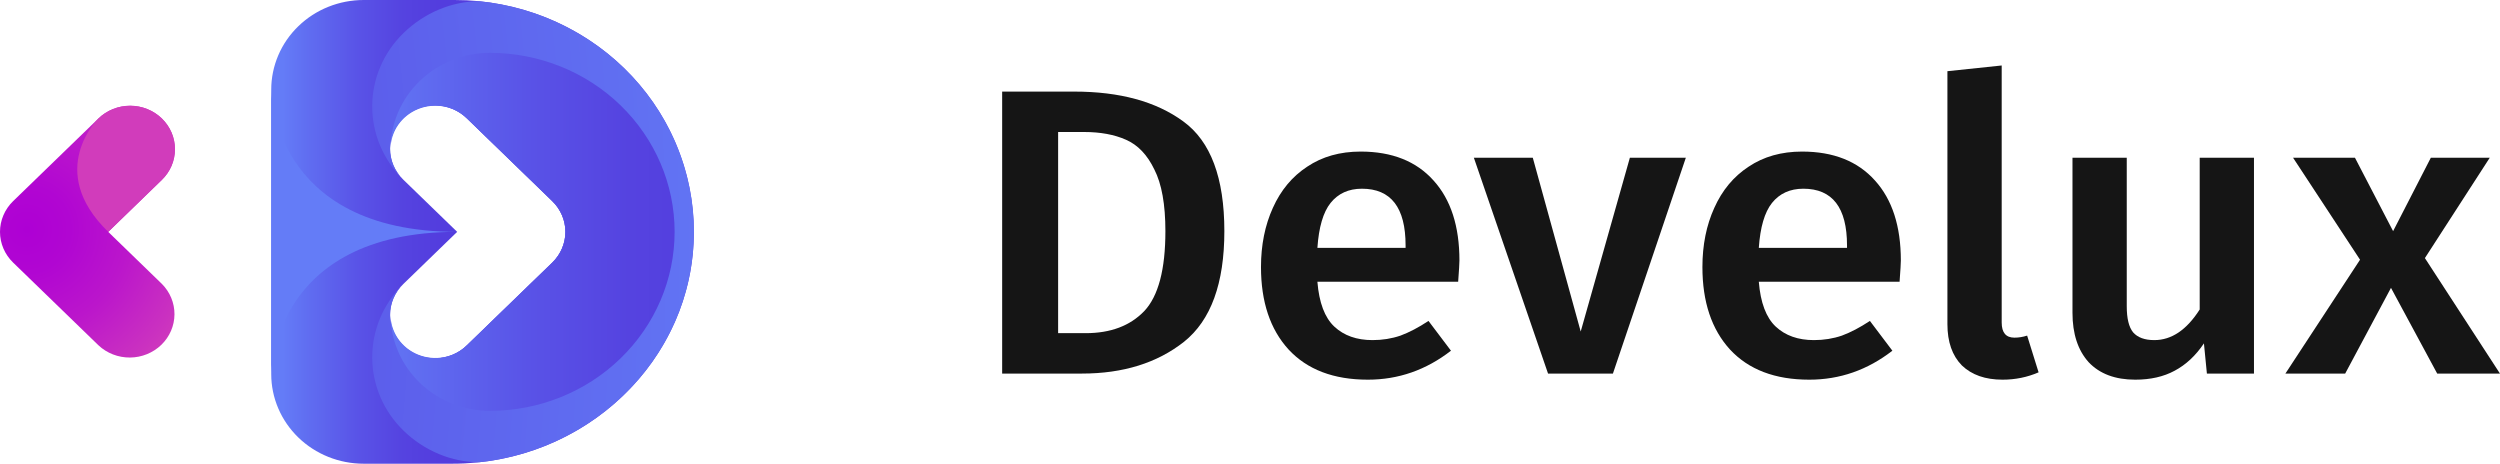 <svg width="124" height="23" viewBox="0 0 124 23" fill="none" xmlns="http://www.w3.org/2000/svg">
<path d="M8.026 5.876C8.232 6.076 8.396 6.314 8.508 6.575C8.62 6.836 8.677 7.117 8.677 7.4C8.677 7.683 8.62 7.963 8.508 8.224C8.396 8.486 8.232 8.723 8.026 8.923L5.367 11.5L8.026 14.078C8.433 14.484 8.658 15.029 8.654 15.595C8.65 16.161 8.416 16.703 8.003 17.103C7.59 17.503 7.031 17.73 6.447 17.734C5.863 17.738 5.301 17.52 4.882 17.125L0.651 13.024C0.234 12.62 0 12.072 0 11.5C0 10.929 0.234 10.381 0.651 9.976L4.882 5.876C5.088 5.676 5.333 5.517 5.603 5.409C5.873 5.3 6.162 5.245 6.454 5.245C6.746 5.245 7.035 5.3 7.305 5.409C7.574 5.517 7.819 5.676 8.026 5.876V5.876Z" fill="url(#paint0_radial)"/>
<path d="M8.028 5.876C8.234 6.076 8.398 6.314 8.51 6.575C8.622 6.836 8.679 7.117 8.679 7.4C8.679 7.683 8.622 7.963 8.51 8.224C8.398 8.486 8.234 8.723 8.028 8.923L5.369 11.5C2.221 8.449 4.884 5.876 4.884 5.876C5.09 5.676 5.335 5.517 5.605 5.409C5.875 5.3 6.164 5.245 6.456 5.245C6.748 5.245 7.037 5.3 7.306 5.409C7.576 5.517 7.821 5.676 8.028 5.876V5.876Z" fill="url(#paint1_linear)"/>
<path d="M22.55 7.97546e-08H18.039C17.437 -0 16.84 0.115 16.284 0.338C15.727 0.561 15.222 0.889 14.796 1.302C14.37 1.714 14.032 2.204 13.802 2.744C13.572 3.283 13.453 3.861 13.453 4.445V18.555C13.453 19.734 13.936 20.865 14.796 21.698C15.656 22.532 16.823 23 18.039 23H22.436C29.005 23 34.412 17.872 34.415 11.506C34.416 9.995 34.11 8.499 33.514 7.103C32.918 5.707 32.044 4.439 30.942 3.37C29.84 2.302 28.532 1.454 27.092 0.876C25.652 0.298 24.109 -1.18571e-07 22.55 7.97546e-08V7.97546e-08ZM27.392 13.024L25.819 14.547L23.16 17.124C22.955 17.329 22.709 17.492 22.438 17.605C22.167 17.717 21.876 17.776 21.581 17.778C21.286 17.78 20.994 17.725 20.721 17.617C20.449 17.508 20.201 17.349 19.993 17.147C19.784 16.945 19.619 16.704 19.508 16.44C19.396 16.176 19.339 15.893 19.341 15.607C19.344 15.321 19.404 15.039 19.52 14.776C19.636 14.514 19.804 14.276 20.016 14.077L22.675 11.5L20.016 8.923C19.804 8.724 19.636 8.486 19.52 8.224C19.404 7.961 19.344 7.679 19.341 7.393C19.339 7.107 19.396 6.824 19.508 6.56C19.619 6.296 19.784 6.055 19.993 5.853C20.201 5.651 20.449 5.492 20.721 5.383C20.994 5.275 21.286 5.22 21.581 5.222C21.876 5.224 22.167 5.283 22.438 5.395C22.709 5.508 22.955 5.671 23.16 5.876L27.392 9.977C27.808 10.381 28.042 10.929 28.042 11.5C28.042 12.072 27.808 12.62 27.392 13.024V13.024Z" fill="url(#paint2_linear)"/>
<path d="M34.417 11.506C34.417 16.989 30.403 21.554 25.093 22.714C24.92 22.752 24.746 22.786 24.572 22.816C24.312 22.862 24.044 22.9 23.776 22.927C23.088 22.925 22.409 22.787 21.778 22.523C21.121 22.25 20.524 21.856 20.019 21.365C19.028 20.404 18.468 19.103 18.462 17.744C18.456 16.385 19.003 15.079 19.986 14.11C19.574 14.518 19.346 15.068 19.352 15.639C19.358 16.211 19.598 16.756 20.019 17.156C20.44 17.556 21.008 17.777 21.598 17.771C22.187 17.765 22.75 17.532 23.163 17.124L25.822 14.547L27.394 13.024C27.811 12.619 28.045 12.071 28.045 11.5C28.045 10.928 27.811 10.38 27.394 9.976L23.162 5.875C22.749 5.467 22.186 5.234 21.597 5.228C21.007 5.222 20.44 5.443 20.018 5.843C19.597 6.243 19.357 6.788 19.351 7.36C19.345 7.931 19.573 8.481 19.985 8.889C19.003 7.92 18.455 6.614 18.461 5.256C18.467 3.897 19.027 2.595 20.018 1.635C21.056 0.629 22.417 0.061 23.781 0.061C26.701 0.355 29.405 1.689 31.371 3.803C33.336 5.918 34.422 8.663 34.42 11.509L34.417 11.506Z" fill="url(#paint3_radial)"/>
<path d="M33.461 11.5C33.46 13.855 32.495 16.113 30.777 17.777C29.06 19.442 26.73 20.378 24.301 20.378C23.654 20.378 23.012 20.255 22.414 20.015C21.816 19.774 21.273 19.423 20.815 18.979C20.357 18.535 19.994 18.009 19.746 17.429C19.499 16.849 19.371 16.228 19.371 15.601C19.371 16.027 19.501 16.444 19.745 16.798C19.989 17.153 20.336 17.429 20.743 17.592C21.149 17.756 21.596 17.798 22.027 17.715C22.459 17.632 22.855 17.427 23.166 17.125L25.825 14.548L27.397 13.025C27.814 12.62 28.048 12.072 28.048 11.501C28.048 10.93 27.814 10.382 27.397 9.977L23.167 5.875C22.856 5.574 22.46 5.368 22.028 5.285C21.597 5.202 21.15 5.245 20.744 5.408C20.338 5.571 19.991 5.847 19.746 6.202C19.502 6.556 19.372 6.973 19.372 7.399C19.372 6.771 19.5 6.15 19.747 5.57C19.995 4.991 20.358 4.464 20.816 4.021C21.274 3.577 21.817 3.225 22.415 2.985C23.013 2.745 23.654 2.621 24.302 2.622C26.731 2.622 29.061 3.558 30.778 5.223C32.496 6.888 33.461 9.146 33.461 11.5Z" fill="url(#paint4_linear)"/>
<path d="M22.674 11.5C13.457 11.5 13.453 4.445 13.453 4.445V18.555C13.453 18.555 13.453 11.5 22.674 11.5" fill="url(#paint5_radial)"/>
<path d="M53.282 4.543C55.54 4.543 57.342 5.035 58.688 6.02C60.048 7.005 60.728 8.82 60.728 11.465C60.728 14.056 60.062 15.884 58.73 16.95C57.398 18.003 55.708 18.529 53.661 18.529H49.707V4.543H53.282ZM52.483 6.547V16.525H53.85C55.084 16.525 56.052 16.161 56.753 15.432C57.454 14.69 57.804 13.368 57.804 11.465C57.804 10.143 57.622 9.124 57.257 8.409C56.907 7.68 56.437 7.188 55.848 6.931C55.273 6.675 54.579 6.547 53.766 6.547H52.483Z" fill="#151515"/>
<path d="M72.388 12.922C72.388 13.057 72.367 13.408 72.325 13.975H65.343C65.427 15.014 65.707 15.756 66.184 16.201C66.661 16.646 67.292 16.869 68.077 16.869C68.568 16.869 69.03 16.795 69.465 16.646C69.9 16.485 70.362 16.242 70.853 15.918L71.968 17.395C70.734 18.353 69.36 18.832 67.846 18.832C66.149 18.832 64.838 18.333 63.913 17.335C63.001 16.336 62.545 14.973 62.545 13.246C62.545 12.153 62.742 11.175 63.134 10.311C63.527 9.434 64.095 8.753 64.838 8.267C65.581 7.768 66.464 7.518 67.488 7.518C69.044 7.518 70.25 7.997 71.105 8.955C71.961 9.9 72.388 11.222 72.388 12.922ZM69.717 12.173C69.717 10.298 68.995 9.36 67.551 9.36C66.892 9.36 66.373 9.596 65.995 10.068C65.63 10.527 65.413 11.269 65.343 12.295H69.717V12.173Z" fill="#151515"/>
<path d="M83.618 7.822L80.001 18.529H76.783L73.103 7.822H76.026L78.403 16.444L80.842 7.822H83.618Z" fill="#151515"/>
<path d="M94.282 12.922C94.282 13.057 94.261 13.408 94.219 13.975H87.237C87.321 15.014 87.602 15.756 88.078 16.201C88.555 16.646 89.186 16.869 89.971 16.869C90.462 16.869 90.924 16.795 91.359 16.646C91.794 16.485 92.257 16.242 92.747 15.918L93.862 17.395C92.628 18.353 91.254 18.832 89.74 18.832C88.043 18.832 86.732 18.333 85.807 17.335C84.895 16.336 84.44 14.973 84.44 13.246C84.44 12.153 84.636 11.175 85.029 10.311C85.421 9.434 85.989 8.753 86.732 8.267C87.475 7.768 88.359 7.518 89.382 7.518C90.939 7.518 92.144 7.997 93 8.955C93.855 9.9 94.282 11.222 94.282 12.922ZM91.612 12.173C91.612 10.298 90.889 9.36 89.445 9.36C88.786 9.36 88.267 9.596 87.889 10.068C87.524 10.527 87.307 11.269 87.237 12.295H91.612V12.173Z" fill="#151515"/>
<path d="M99.326 18.832C98.471 18.832 97.798 18.596 97.307 18.124C96.831 17.638 96.592 16.957 96.592 16.08V3.531L99.284 3.248V15.999C99.284 16.498 99.495 16.748 99.915 16.748C100.126 16.748 100.336 16.714 100.546 16.646L101.114 18.468C100.553 18.711 99.957 18.832 99.326 18.832Z" fill="#151515"/>
<path d="M111.797 18.529H109.462L109.315 17.031C108.908 17.638 108.424 18.09 107.864 18.387C107.317 18.684 106.665 18.832 105.908 18.832C104.912 18.832 104.141 18.542 103.594 17.962C103.061 17.368 102.795 16.552 102.795 15.513V7.822H105.487V15.189C105.487 15.796 105.592 16.228 105.803 16.485C106.027 16.741 106.377 16.869 106.854 16.869C107.709 16.869 108.46 16.363 109.105 15.351V7.822H111.797V18.529Z" fill="#151515"/>
<path d="M120.275 12.801L123.998 18.529H120.885L118.593 14.278L116.321 18.529H113.356L117.058 12.882L113.735 7.822H116.805L118.698 11.465L120.57 7.822H123.493L120.275 12.801Z" fill="#151515"/>
<defs>
<radialGradient id="paint0_radial" cx="0" cy="0" r="1" gradientUnits="userSpaceOnUse" gradientTransform="translate(1.329 11.382) rotate(-44.105) scale(9.318 9.314)">
<stop stop-color="#AE00D4"/>
<stop offset="0.23" stop-color="#B106D2"/>
<stop offset="0.54" stop-color="#BB16CB"/>
<stop offset="0.88" stop-color="#CA31C0"/>
<stop offset="1" stop-color="#D13CBB"/>
</radialGradient>
<linearGradient id="paint1_linear" x1="-5751.58" y1="-11741.2" x2="-5980.33" y2="-11505.2" gradientUnits="userSpaceOnUse">
<stop stop-color="#AE00D4"/>
<stop offset="0.23" stop-color="#B106D2"/>
<stop offset="0.54" stop-color="#BB16CB"/>
<stop offset="0.88" stop-color="#CA31C0"/>
<stop offset="1" stop-color="#D13CBB"/>
</linearGradient>
<linearGradient id="paint2_linear" x1="21.79" y1="11.5" x2="14.032" y2="11.5" gradientUnits="userSpaceOnUse">
<stop stop-color="#533DDE"/>
<stop offset="0.23" stop-color="#5543E0"/>
<stop offset="0.52" stop-color="#5953E7"/>
<stop offset="0.85" stop-color="#606EF1"/>
<stop offset="1" stop-color="#647CF7"/>
</linearGradient>
<radialGradient id="paint3_radial" cx="0" cy="0" r="1" gradientUnits="userSpaceOnUse" gradientTransform="translate(-22.469 12.711) rotate(-0.154) scale(62.535 89.601)">
<stop stop-color="#533DDE"/>
<stop offset="0.23" stop-color="#5543E0"/>
<stop offset="0.52" stop-color="#5953E7"/>
<stop offset="0.85" stop-color="#606EF1"/>
<stop offset="1" stop-color="#647CF7"/>
</radialGradient>
<linearGradient id="paint4_linear" x1="35.164" y1="11.533" x2="17.923" y2="11.533" gradientUnits="userSpaceOnUse">
<stop stop-color="#533DDE"/>
<stop offset="0.23" stop-color="#5543E0"/>
<stop offset="0.521" stop-color="#5953E7"/>
<stop offset="0.85" stop-color="#606EF1"/>
<stop offset="1" stop-color="#647CF7"/>
</linearGradient>
<radialGradient id="paint5_radial" cx="0" cy="0" r="1" gradientUnits="userSpaceOnUse" gradientTransform="translate(1200.42 9242.52) scale(920.562 1408.65)">
<stop stop-color="#533DDE"/>
<stop offset="0.23" stop-color="#5543E0"/>
<stop offset="0.52" stop-color="#5953E7"/>
<stop offset="0.85" stop-color="#606EF1"/>
<stop offset="1" stop-color="#647CF7"/>
</radialGradient>
</defs>
</svg>

